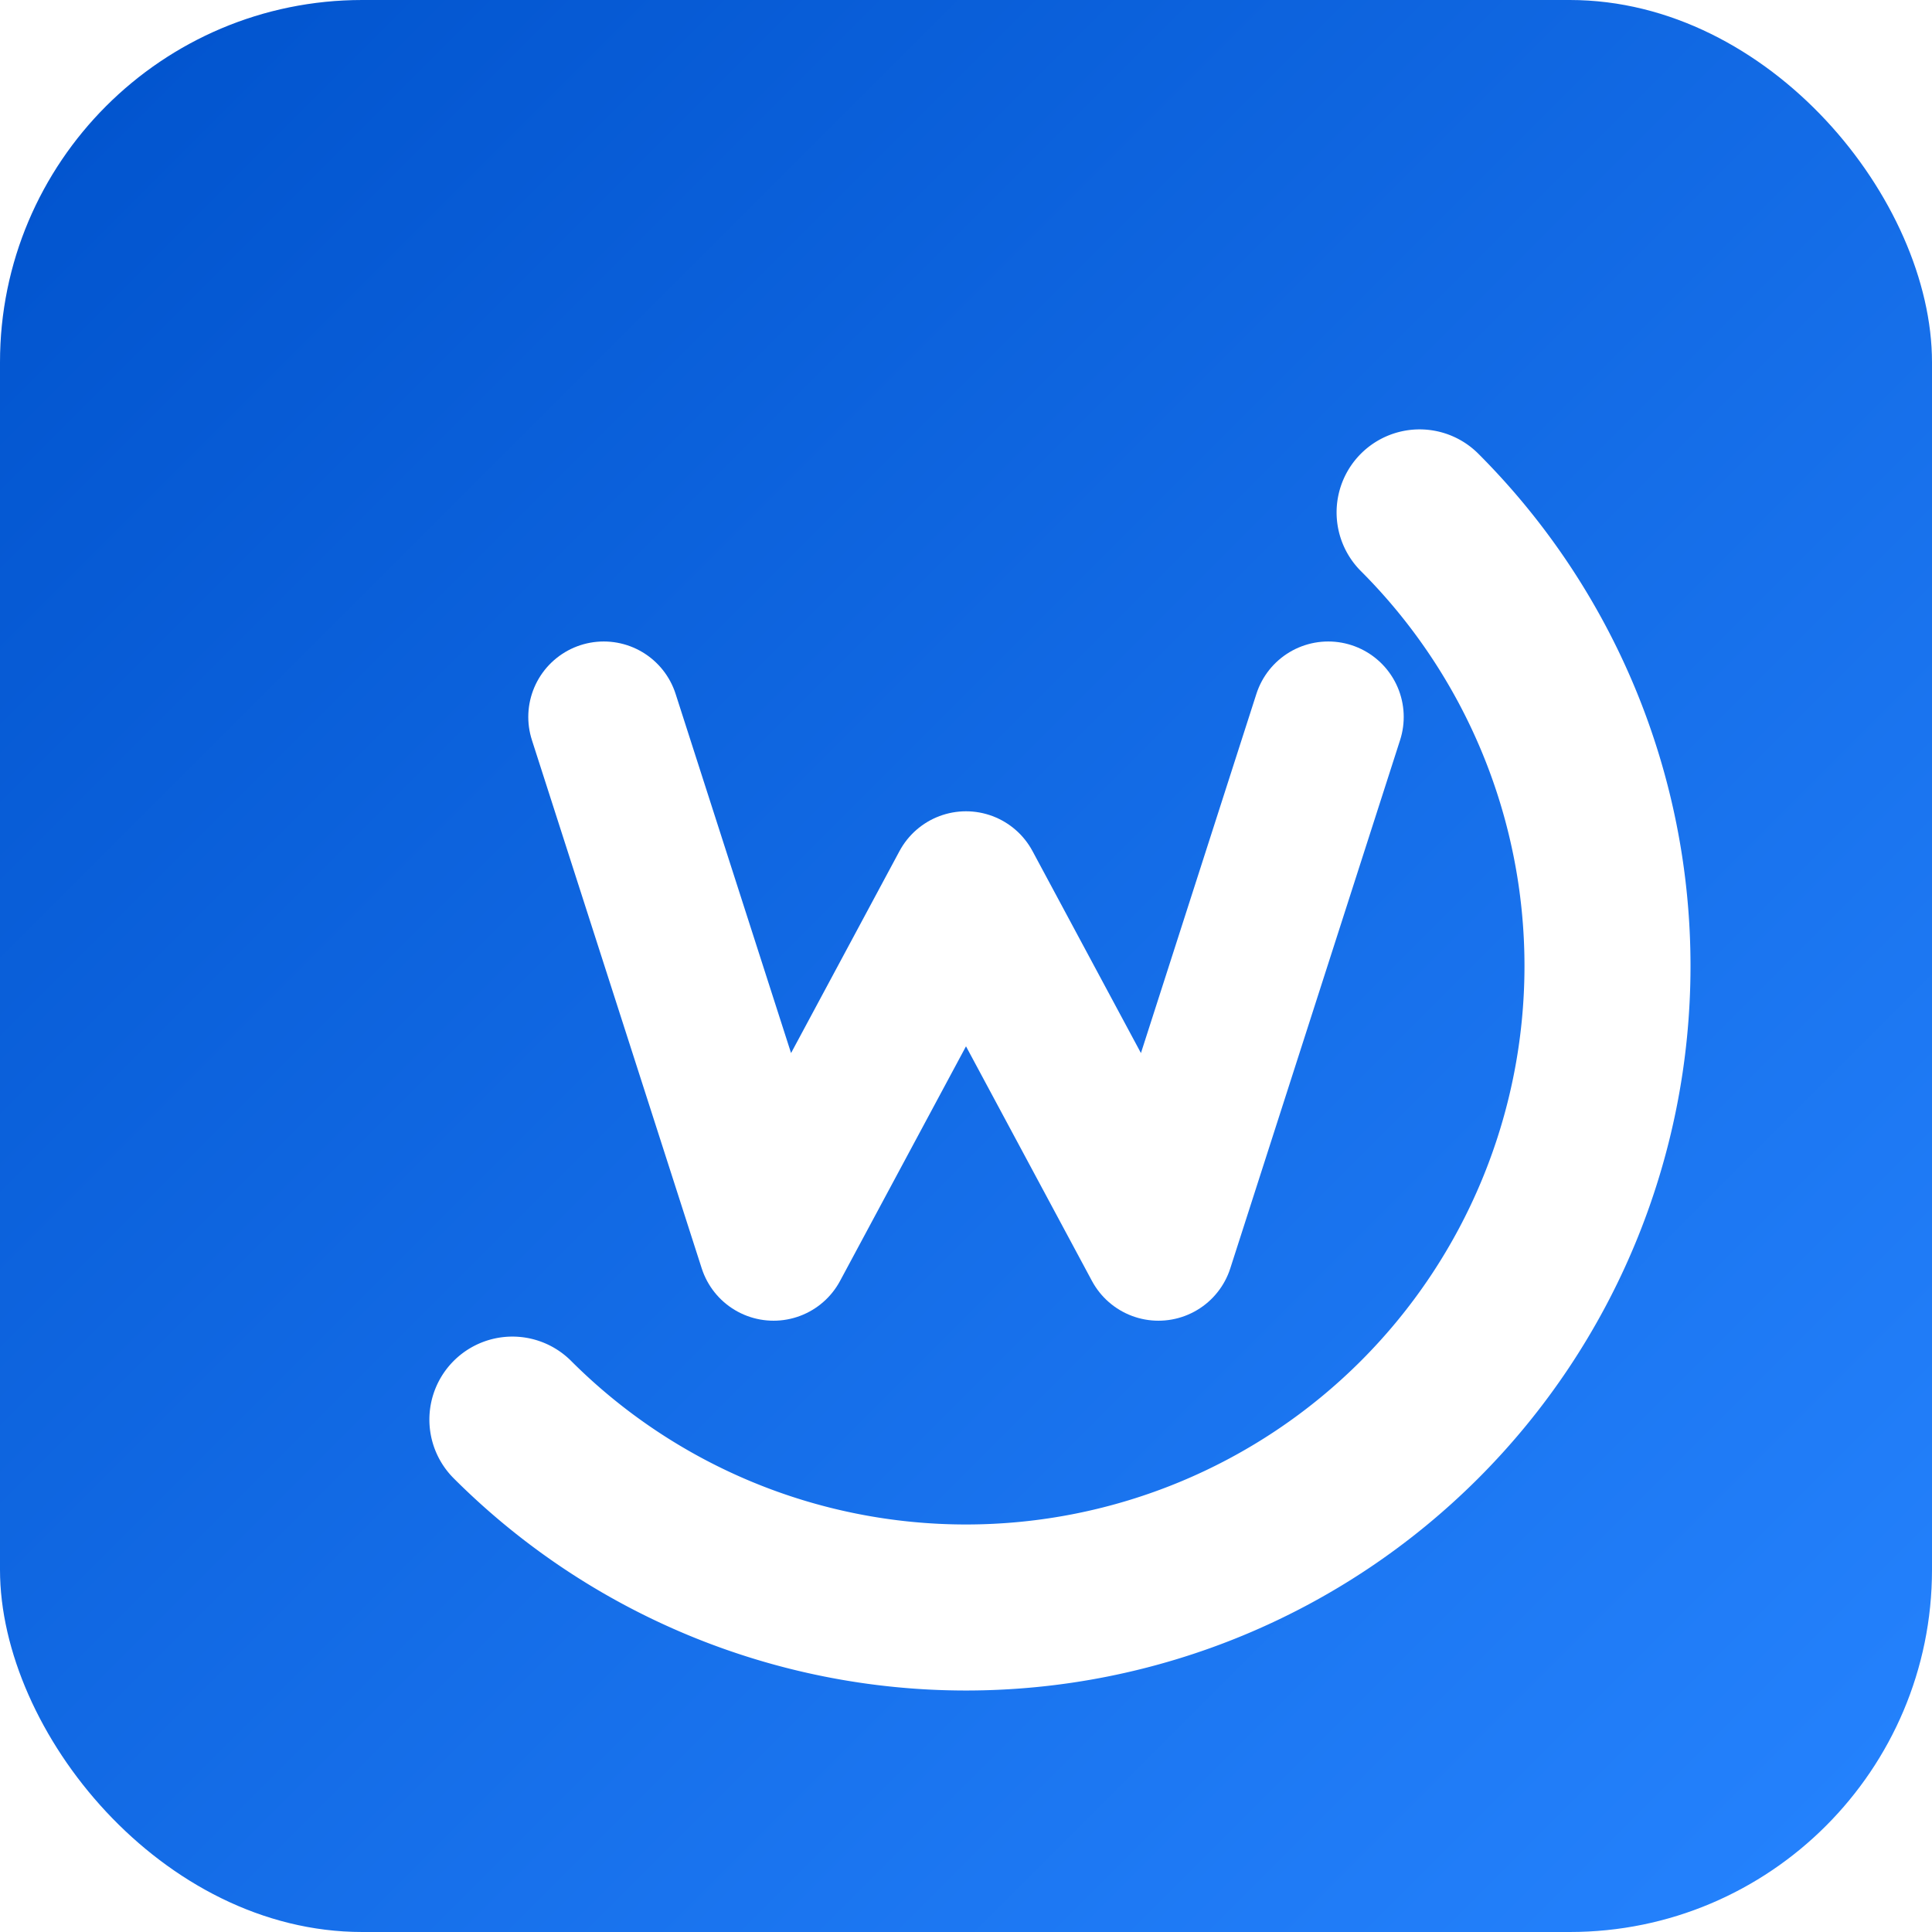 <?xml version="1.0" encoding="UTF-8"?>
<svg xmlns="http://www.w3.org/2000/svg" width="512" height="512" viewBox="0 0 512 512" role="img" aria-labelledby="title desc">
  <title>Company WEB — Icon</title>
  <desc>Monograma CW con fondo degradado azul, bordes redondeados.</desc>
  <defs>
    <linearGradient id="bg" x1="0" y1="0" x2="1" y2="1">
      <stop offset="0%" stop-color="#0052CC"/>
      <stop offset="100%" stop-color="#2684FF"/>
    </linearGradient>
    <filter id="shadow" x="-20%" y="-20%" width="140%" height="140%">
      <feDropShadow dx="0" dy="8" stdDeviation="12" flood-color="#000" flood-opacity="0.25"/>
    </filter>
  </defs>

  <rect x="0" y="0" width="512" height="512" rx="96" ry="96" fill="url(#bg)"/>

  <path d="M 376.21 135.79 A 170 170 0 1 1 135.79 376.21" fill="none" stroke="#FFFFFF" stroke-width="44" stroke-linecap="round" filter="url(#shadow)"/>
  <polyline points="160,190 205,330 256,235 307,330 352,190" fill="none" stroke="#FFFFFF" stroke-width="40" stroke-linecap="round" stroke-linejoin="round" filter="url(#shadow)"/>
</svg>

